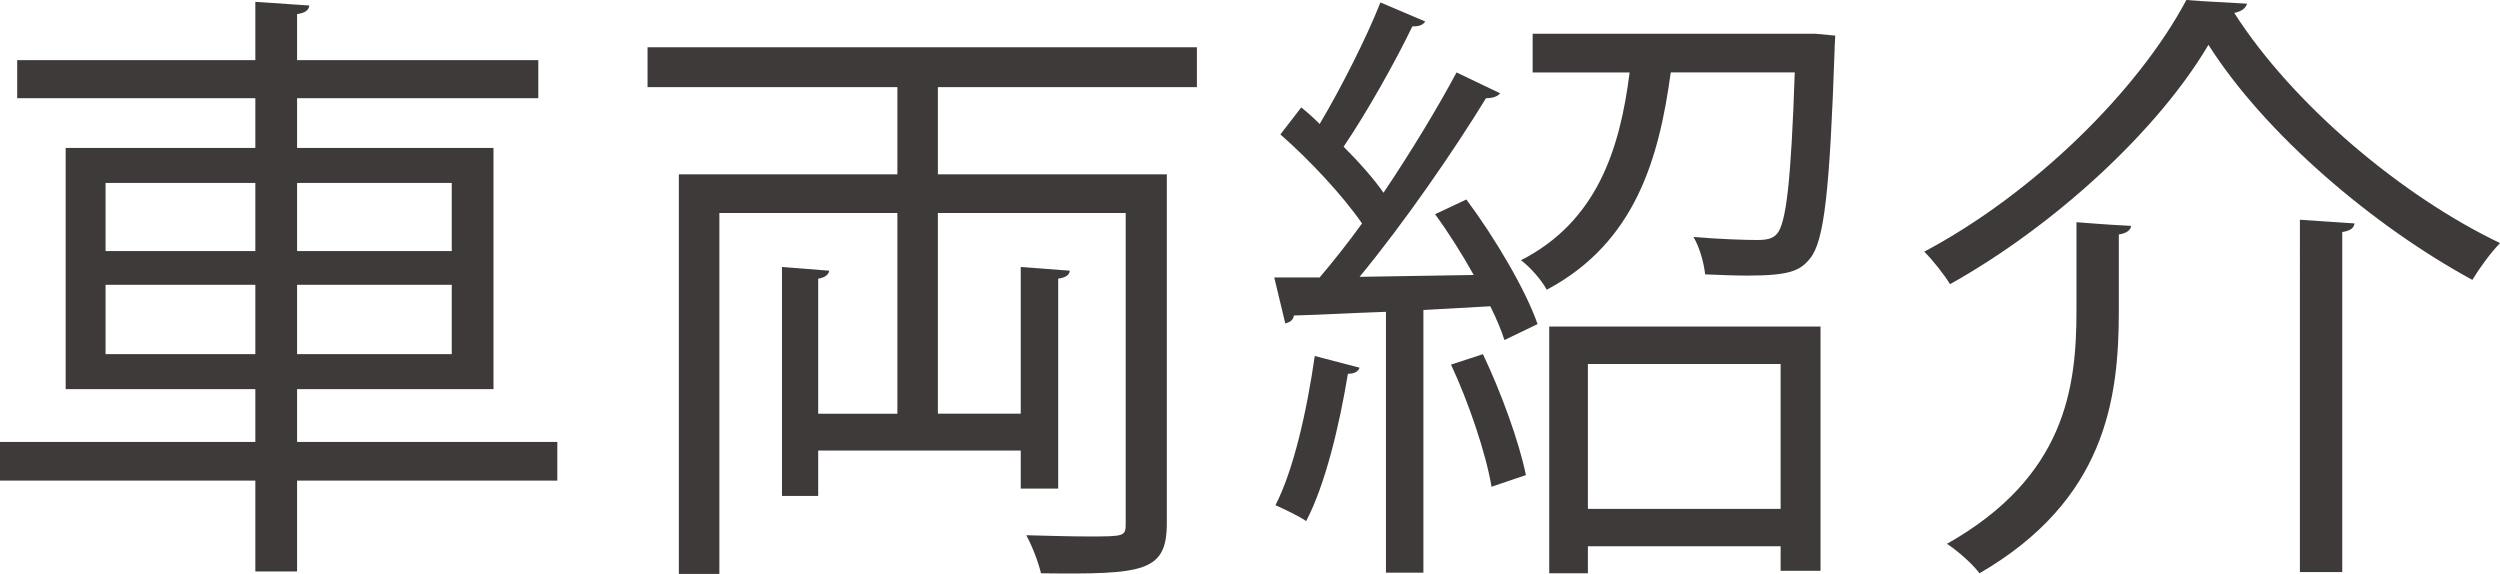<?xml version="1.0" encoding="UTF-8"?><svg id="_レイヤー_2" xmlns="http://www.w3.org/2000/svg" viewBox="0 0 244.38 56.1"><defs><style>.cls-1{fill:#3e3a39;}</style></defs><g id="_レイヤー_1-2"><g><path class="cls-1" d="m54.48,43.2v3.78h-25.44v8.88h-4.08v-8.88H0v-3.78h24.96v-5.16H6.42V14.46h18.54v-4.86H1.68v-3.72h23.28V.18l5.28.36c-.06.42-.36.72-1.2.84v4.5h23.58v3.72h-23.58v4.86h19.2v23.58h-19.2v5.16h25.44ZM10.32,17.88v6.66h14.64v-6.66h-14.64Zm0,16.74h14.64v-6.78h-14.64v6.78Zm33.84-16.74h-15.12v6.66h15.12v-6.66Zm0,16.74v-6.78h-15.12v6.78h15.12Z"/><path class="cls-1" d="m117,8.52h-25.32v8.52h22.38v34.08c0,4.8-2.22,5.04-12.3,4.92-.24-1.02-.84-2.64-1.44-3.72,2.28.06,4.44.12,6,.12,3.66,0,3.72,0,3.72-1.32v-30.3h-18.36v19.62h8.1v-14.34l4.8.36c-.06.42-.36.66-1.14.78v20.52h-3.66v-3.72h-19.8v4.44h-3.54v-22.38l4.62.36c-.06.36-.36.66-1.08.78v13.2h7.74v-19.62h-17.4v35.28h-3.96V17.04h21.36v-8.52h-24.42v-3.9h53.7v3.9Z"/><path class="cls-1" d="m144.06,26.88c-1.14-2.04-2.46-4.14-3.78-5.94l3.06-1.44c2.82,3.78,5.82,8.88,6.96,12.18l-3.24,1.56c-.3-.96-.78-2.1-1.38-3.3l-6.54.36v25.68h-3.66v-25.5c-3.42.12-6.54.3-9,.36-.06.48-.42.66-.84.78l-1.08-4.5h4.44c1.32-1.56,2.76-3.36,4.14-5.28-1.86-2.7-5.1-6.18-7.98-8.7l2.04-2.64c.6.48,1.2,1.02,1.8,1.62,2.1-3.54,4.56-8.4,5.94-11.88l4.38,1.86c-.24.36-.6.48-1.26.48-1.68,3.48-4.44,8.4-6.72,11.76,1.56,1.56,2.94,3.12,3.9,4.5,2.7-4.02,5.28-8.28,7.14-11.76l4.26,2.04c-.24.3-.72.48-1.38.48-3.12,5.1-8.04,12.24-12.36,17.46l11.16-.18Zm-11.16,9.06c-.12.36-.48.6-1.14.6-.84,5.1-2.22,10.86-4.08,14.4-.78-.54-2.1-1.14-3-1.56,1.74-3.36,3.06-9.12,3.84-14.58l4.38,1.14Zm12.9,11.64c-.54-3.24-2.22-8.22-3.96-11.94l3.12-1.02c1.8,3.78,3.54,8.58,4.2,11.82l-3.36,1.14ZM177.48,3.3l1.92.18c0,.36-.06.84-.06,1.32-.48,13.92-1.02,18.78-2.4,20.46-.96,1.2-1.98,1.68-6.12,1.68-1.26,0-2.7-.06-4.14-.12-.12-1.14-.54-2.64-1.14-3.66,2.7.24,5.28.3,6.24.3.9,0,1.5-.12,1.92-.6.9-1.02,1.38-5.1,1.74-15.78h-12.12c-1.14,8.34-3.42,16.62-12.12,21.24-.48-.9-1.62-2.22-2.52-2.88,7.38-3.78,9.66-10.74,10.62-18.36h-9.48v-3.78h27.66Zm-26.04,52.74v-24.12h26.52v23.88h-3.9v-2.4h-18.84v2.64h-3.78Zm22.62-20.46h-18.84v14.16h18.84v-14.16Z"/><path class="cls-1" d="m190.62,27.78c-.54-.9-1.68-2.34-2.52-3.18,10.74-5.7,20.94-15.78,25.62-24.6.72.06,1.44.12,5.94.36-.18.54-.66.78-1.26.9,5.76,9,16.44,17.94,25.98,22.5-.96,1.02-1.98,2.4-2.7,3.6-9.72-5.28-20.28-14.28-25.8-22.98-4.8,8.16-14.76,17.52-25.26,23.4Zm12.36-6.06c3,.24,4.2.3,5.34.36-.06.42-.42.72-1.2.84v7.5c0,8.64-1.32,18.48-13.62,25.62-.66-.9-2.16-2.22-3.18-2.88,11.58-6.54,12.66-15.24,12.66-22.8v-8.64Zm21.84-.24l5.34.36c-.06.42-.36.72-1.2.84v33.24h-4.14V21.48Z"/></g></g></svg>